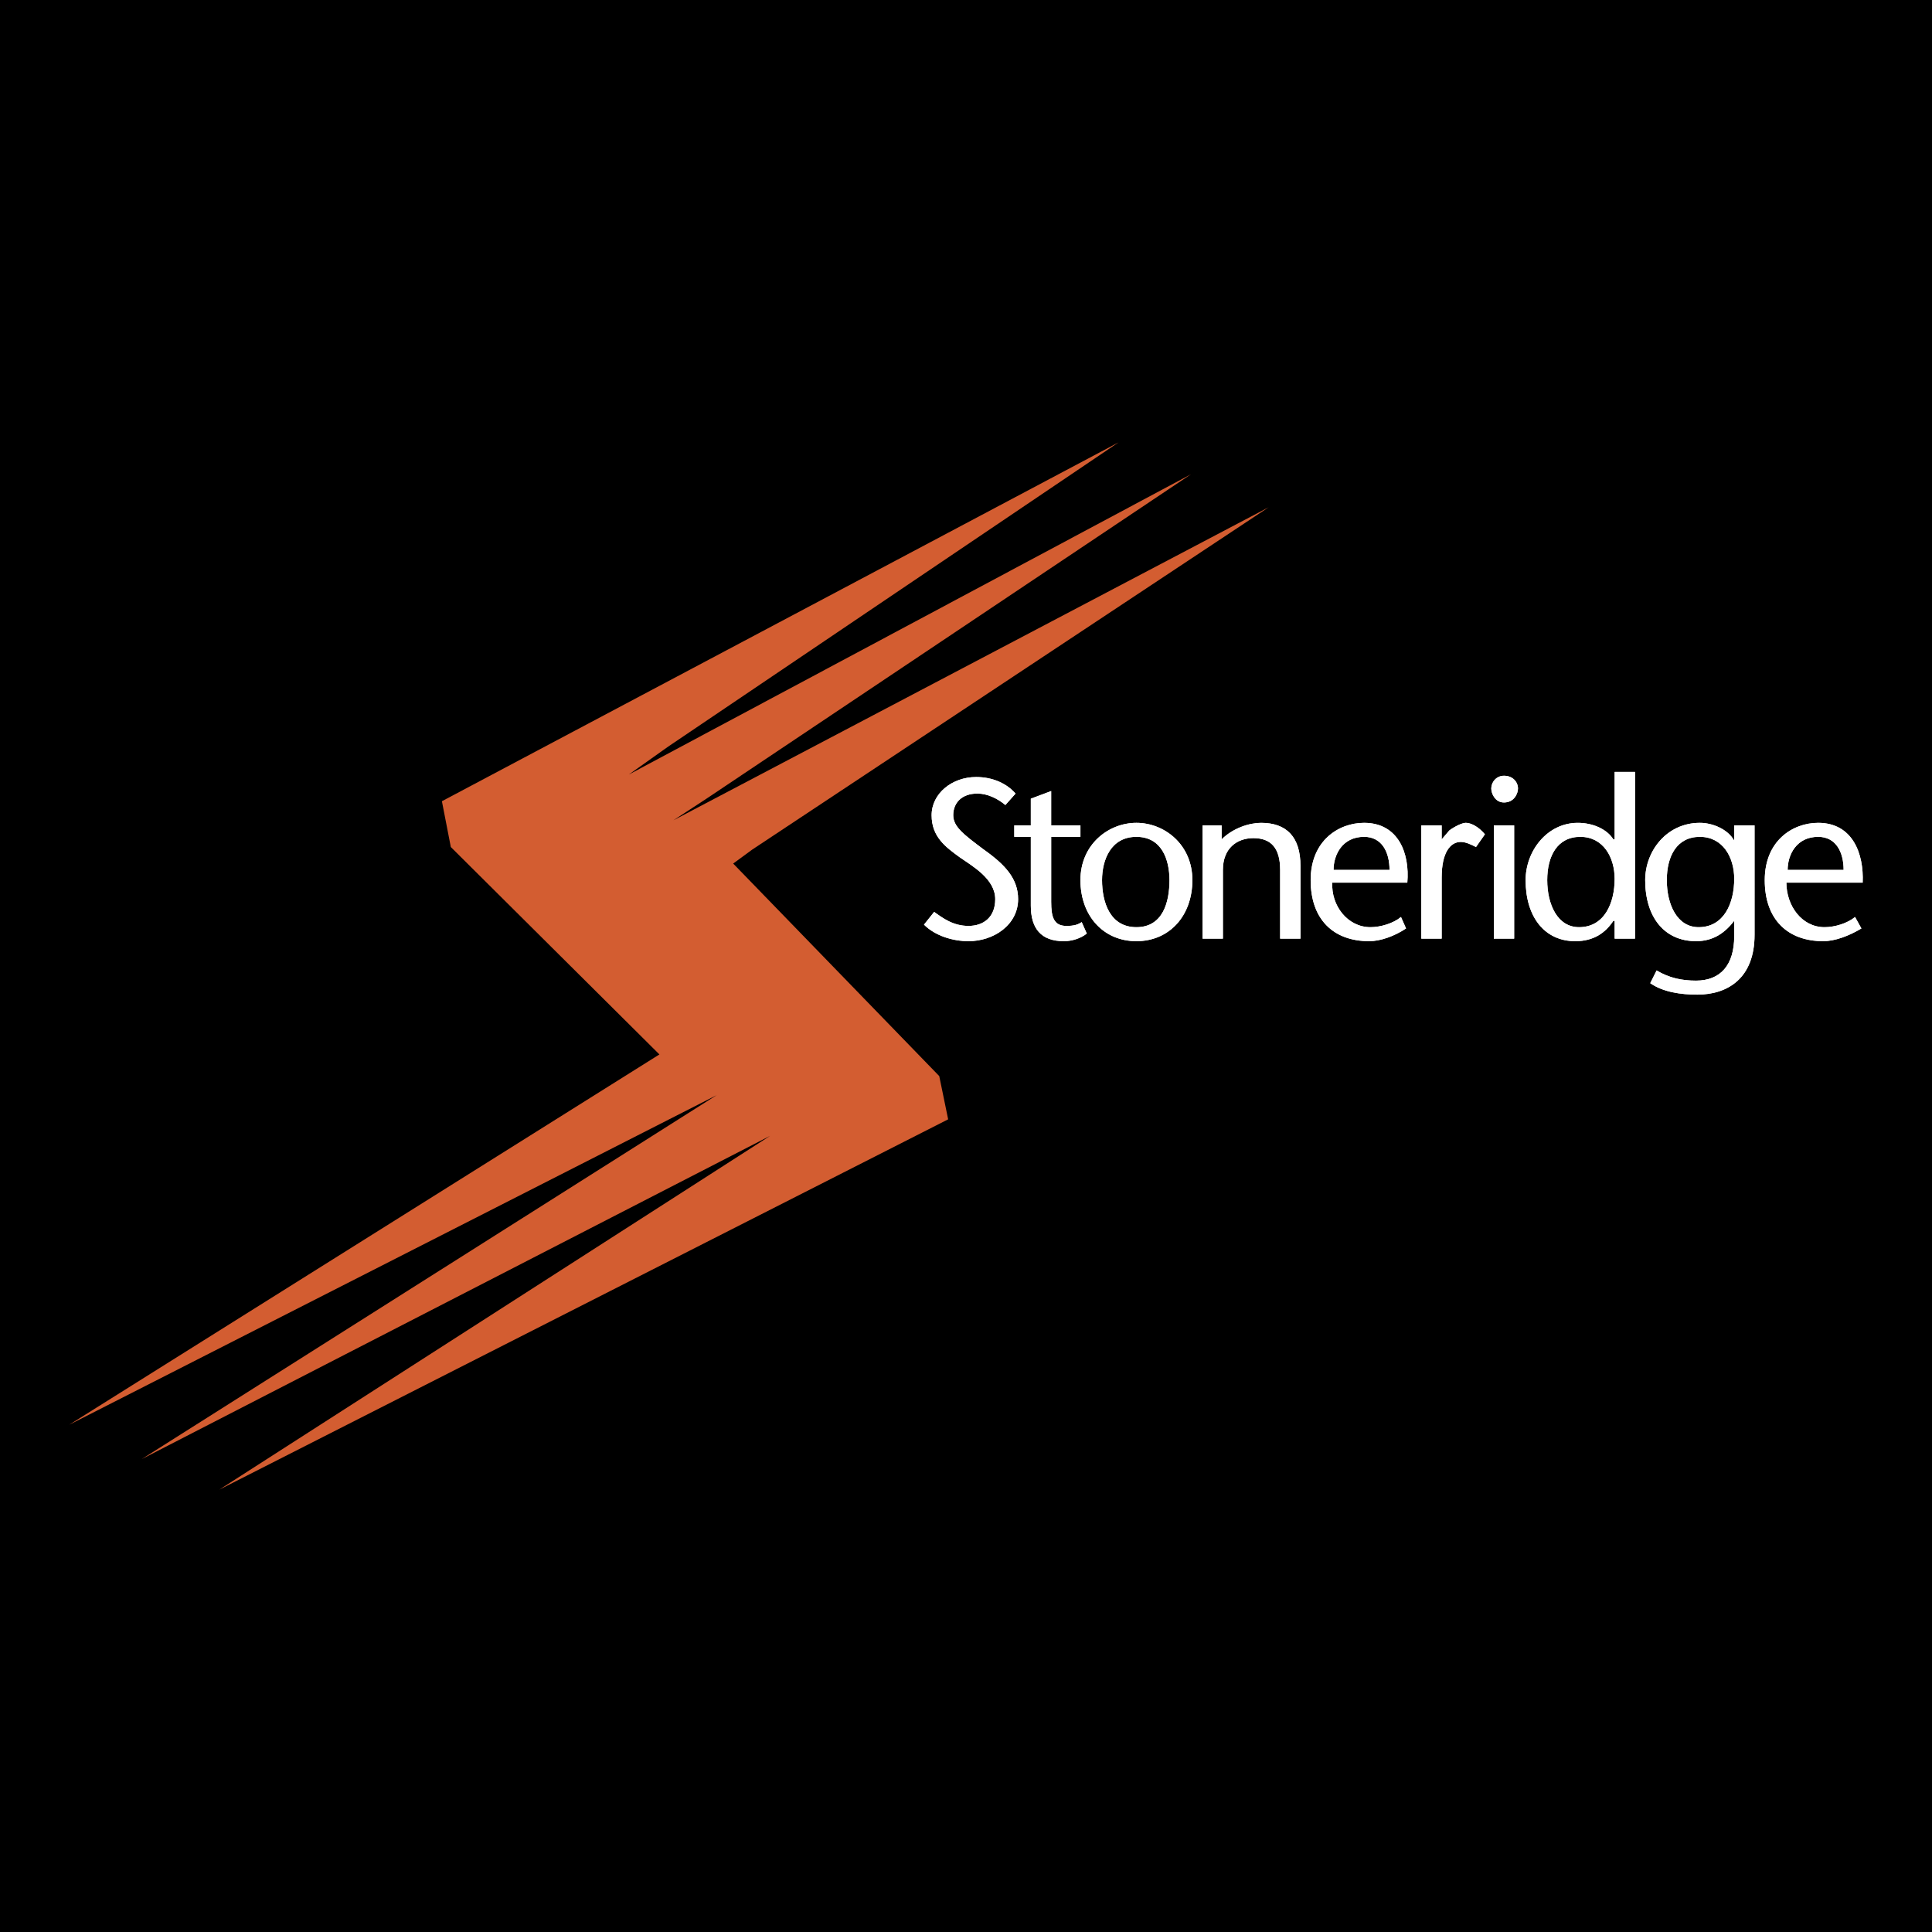 <svg xmlns="http://www.w3.org/2000/svg" width="2500" height="2500" viewBox="0 0 192.756 192.756"><g fill-rule="evenodd" clip-rule="evenodd"><path d="M0 0h192.756v192.756H0V0z"/><path fill="#d35d31" d="M73.15 86.158l1.904-1.397 51.522-34.151-59.39 31.231 3.3-2.158 48.35-32.374-56.091 29.962 3.933-2.793 44.924-30.343-67.513 35.802.889 4.57 20.812 20.694-58.883 36.945L71.5 109.264l-57.36 36.31 62.691-32.248-54.95 35.295 72.716-36.945-.889-4.317L73.15 86.158z"/><path d="M100.307 80.317c-.76-.634-1.775-1.143-2.791-1.143-1.523 0-2.411.889-2.411 2.159 0 1.143 1.015 1.904 3.046 3.428 2.156 1.523 3.426 2.92 3.426 4.951 0 2.54-2.41 4.19-4.949 4.19-1.523 0-3.3-.508-4.442-1.65l1.015-1.27c.889.635 1.904 1.396 3.427 1.396s2.666-.889 2.666-2.666c0-2.031-2.285-3.301-3.554-4.189-1.396-1.016-2.792-2.031-2.792-4.189 0-2.159 2.031-3.809 4.441-3.809 1.65 0 3.045.635 3.934 1.65l-1.016 1.142z" fill="#fff"/><path d="M104.877 82.349h2.918v1.143h-2.918v6.475c0 1.523.254 2.412 1.521 2.412.762 0 1.143-.126 1.523-.381l.508 1.143c-.635.508-1.523.762-2.285.762-2.283 0-3.299-1.27-3.299-3.555v-6.855h-1.65V82.35h1.65v-2.666l2.031-.762v3.427h.001z" fill="#fff"/><path d="M113.379 83.492c2.537 0 3.299 2.285 3.299 4.317 0 2.158-.635 4.696-3.299 4.696-2.666 0-3.428-2.539-3.428-4.696 0-2.032.889-4.317 3.428-4.317zm0 10.41c3.299 0 5.584-2.54 5.584-6.093 0-3.556-2.793-5.714-5.584-5.714-2.793 0-5.584 2.158-5.584 5.714 0 3.554 2.283 6.093 5.584 6.093zM121.881 83.746c1.143-1.143 2.793-1.65 3.934-1.65 2.539 0 3.934 1.396 3.934 4.316v7.237h-2.029v-6.856c0-2.158-.889-3.173-2.666-3.173-1.648 0-3.045 1.015-3.045 3.173v6.856h-2.029v-11.3h1.902v1.397h-.001zM133.049 86.792c0-1.523.889-3.301 3.045-3.301 1.777 0 2.539 1.523 2.539 3.301h-5.584zm7.359 1.27c.254-2.92-.887-5.967-4.314-5.967-2.537 0-5.33 1.777-5.33 5.714 0 3.935 2.285 6.093 5.838 6.093 1.143 0 2.539-.508 3.68-1.27l-.506-1.143c-.762.635-2.031 1.016-3.047 1.016-2.285 0-3.934-2.158-3.807-4.443h7.486zM143.836 83.746l.76-.889c.508-.381 1.27-.762 1.65-.762.508 0 1.27.381 1.904 1.143l-.889 1.27c-.508-.254-1.016-.508-1.523-.508-1.016 0-1.902 1.016-1.902 3.555v6.094h-2.031v-11.3h2.031v1.397zM149.039 82.349h2.029v11.299h-2.029V82.349zm-.254-3.682c0-.635.508-1.27 1.268-1.27.889 0 1.396.635 1.396 1.27 0 .507-.381 1.396-1.396 1.396-.887.001-1.268-.888-1.268-1.396zM157.541 92.505c-2.158 0-3.174-2.284-3.174-4.696 0-2.413 1.016-4.317 3.301-4.317 2.283 0 3.426 2.031 3.426 4.189 0 2.412-1.016 4.824-3.553 4.824zm3.553 1.143h2.031V77.017h-2.031v6.729h-.127c-.635-1.016-2.029-1.65-3.553-1.65-3.047 0-5.203 2.793-5.203 5.714 0 3.681 1.904 6.093 4.949 6.093 1.904 0 3.045-.889 3.807-2.031h.127v1.776zM169.471 92.505c-2.158 0-3.174-2.284-3.174-4.696 0-2.413 1.016-4.317 3.301-4.317 2.283 0 3.426 2.031 3.426 4.189-.001 2.412-1.016 4.824-3.553 4.824zm5.582-10.156h-2.029v1.523c-.635-1.143-2.158-1.777-3.426-1.777-3.301 0-5.457 2.793-5.457 5.714 0 3.681 1.902 6.093 5.074 6.093 1.777 0 2.92-.889 3.809-2.031v1.523c0 2.92-1.396 4.443-3.809 4.443-1.395 0-2.664-.254-3.934-1.016l-.635 1.27c1.27.889 3.047 1.143 4.695 1.143 3.047 0 5.711-1.65 5.711-5.967V82.349h.001zM178.354 86.792c0-1.523.887-3.301 3.045-3.301 1.777 0 2.539 1.523 2.539 3.301h-5.584zm7.486 1.27c.127-2.92-1.016-5.967-4.441-5.967-2.539 0-5.33 1.777-5.33 5.714 0 3.935 2.285 6.093 5.838 6.093 1.143 0 2.537-.508 3.807-1.27l-.635-1.143c-.762.635-2.029 1.016-3.045 1.016-2.285 0-3.807-2.158-3.807-4.443h7.613zM100.307 80.317c-.76-.634-1.775-1.143-2.791-1.143-1.523 0-2.411.889-2.411 2.159 0 1.143 1.015 1.904 3.046 3.428 2.156 1.523 3.426 2.92 3.426 4.951 0 2.54-2.41 4.19-4.949 4.19-1.523 0-3.3-.508-4.442-1.65l1.015-1.27c.889.635 1.904 1.396 3.427 1.396s2.666-.889 2.666-2.666c0-2.031-2.285-3.301-3.554-4.189-1.396-1.016-2.792-2.031-2.792-4.189 0-2.159 2.031-3.809 4.441-3.809 1.65 0 3.045.635 3.934 1.65l-1.016 1.142z" fill="#fff"/><path d="M104.877 82.349h2.918v1.143h-2.918v6.475c0 1.523.254 2.412 1.521 2.412.762 0 1.143-.126 1.523-.381l.508 1.143c-.635.508-1.523.762-2.285.762-2.283 0-3.299-1.27-3.299-3.555v-6.855h-1.65V82.35h1.65v-2.666l2.031-.762v3.427h.001z" fill="#fff"/><path d="M113.379 83.492c2.537 0 3.299 2.285 3.299 4.317 0 2.158-.635 4.696-3.299 4.696-2.666 0-3.428-2.539-3.428-4.696 0-2.032.889-4.317 3.428-4.317zm0 10.41c3.299 0 5.584-2.54 5.584-6.093 0-3.556-2.793-5.714-5.584-5.714-2.793 0-5.584 2.158-5.584 5.714 0 3.554 2.283 6.093 5.584 6.093zM121.881 83.746c1.143-1.143 2.793-1.65 3.934-1.65 2.539 0 3.934 1.396 3.934 4.316v7.237h-2.029v-6.856c0-2.158-.889-3.173-2.666-3.173-1.648 0-3.045 1.015-3.045 3.173v6.856h-2.029v-11.3h1.902v1.397h-.001zM133.049 86.792c0-1.523.889-3.301 3.045-3.301 1.777 0 2.539 1.523 2.539 3.301h-5.584zm7.359 1.27c.254-2.92-.887-5.967-4.314-5.967-2.537 0-5.33 1.777-5.33 5.714 0 3.935 2.285 6.093 5.838 6.093 1.143 0 2.539-.508 3.68-1.27l-.506-1.143c-.762.635-2.031 1.016-3.047 1.016-2.285 0-3.934-2.158-3.807-4.443h7.486zM143.836 83.746l.76-.889c.508-.381 1.27-.762 1.65-.762.508 0 1.27.381 1.904 1.143l-.889 1.27c-.508-.254-1.016-.508-1.523-.508-1.016 0-1.902 1.016-1.902 3.555v6.094h-2.031v-11.3h2.031v1.397zM149.039 82.349h2.029v11.299h-2.029V82.349zm-.254-3.682c0-.635.508-1.27 1.268-1.27.889 0 1.396.635 1.396 1.27 0 .507-.381 1.396-1.396 1.396-.887.001-1.268-.888-1.268-1.396zM157.541 92.505c-2.158 0-3.174-2.284-3.174-4.696 0-2.413 1.016-4.317 3.301-4.317 2.283 0 3.426 2.031 3.426 4.189 0 2.412-1.016 4.824-3.553 4.824zm3.553 1.143h2.031V77.017h-2.031v6.729h-.127c-.635-1.016-2.029-1.65-3.553-1.65-3.047 0-5.203 2.793-5.203 5.714 0 3.681 1.904 6.093 4.949 6.093 1.904 0 3.045-.889 3.807-2.031h.127v1.776zM169.471 92.505c-2.158 0-3.174-2.284-3.174-4.696 0-2.413 1.016-4.317 3.301-4.317 2.283 0 3.426 2.031 3.426 4.189-.001 2.412-1.016 4.824-3.553 4.824zm5.582-10.156h-2.029v1.523c-.635-1.143-2.158-1.777-3.426-1.777-3.301 0-5.457 2.793-5.457 5.714 0 3.681 1.902 6.093 5.074 6.093 1.777 0 2.92-.889 3.809-2.031v1.523c0 2.92-1.396 4.443-3.809 4.443-1.395 0-2.664-.254-3.934-1.016l-.635 1.27c1.27.889 3.047 1.143 4.695 1.143 3.047 0 5.711-1.65 5.711-5.967V82.349h.001zM178.354 86.792c0-1.523.887-3.301 3.045-3.301 1.777 0 2.539 1.523 2.539 3.301h-5.584zm7.486 1.27c.127-2.92-1.016-5.967-4.441-5.967-2.539 0-5.33 1.777-5.33 5.714 0 3.935 2.285 6.093 5.838 6.093 1.143 0 2.537-.508 3.807-1.27l-.635-1.143c-.762.635-2.029 1.016-3.045 1.016-2.285 0-3.807-2.158-3.807-4.443h7.613z" fill="#fff"/></g></svg>